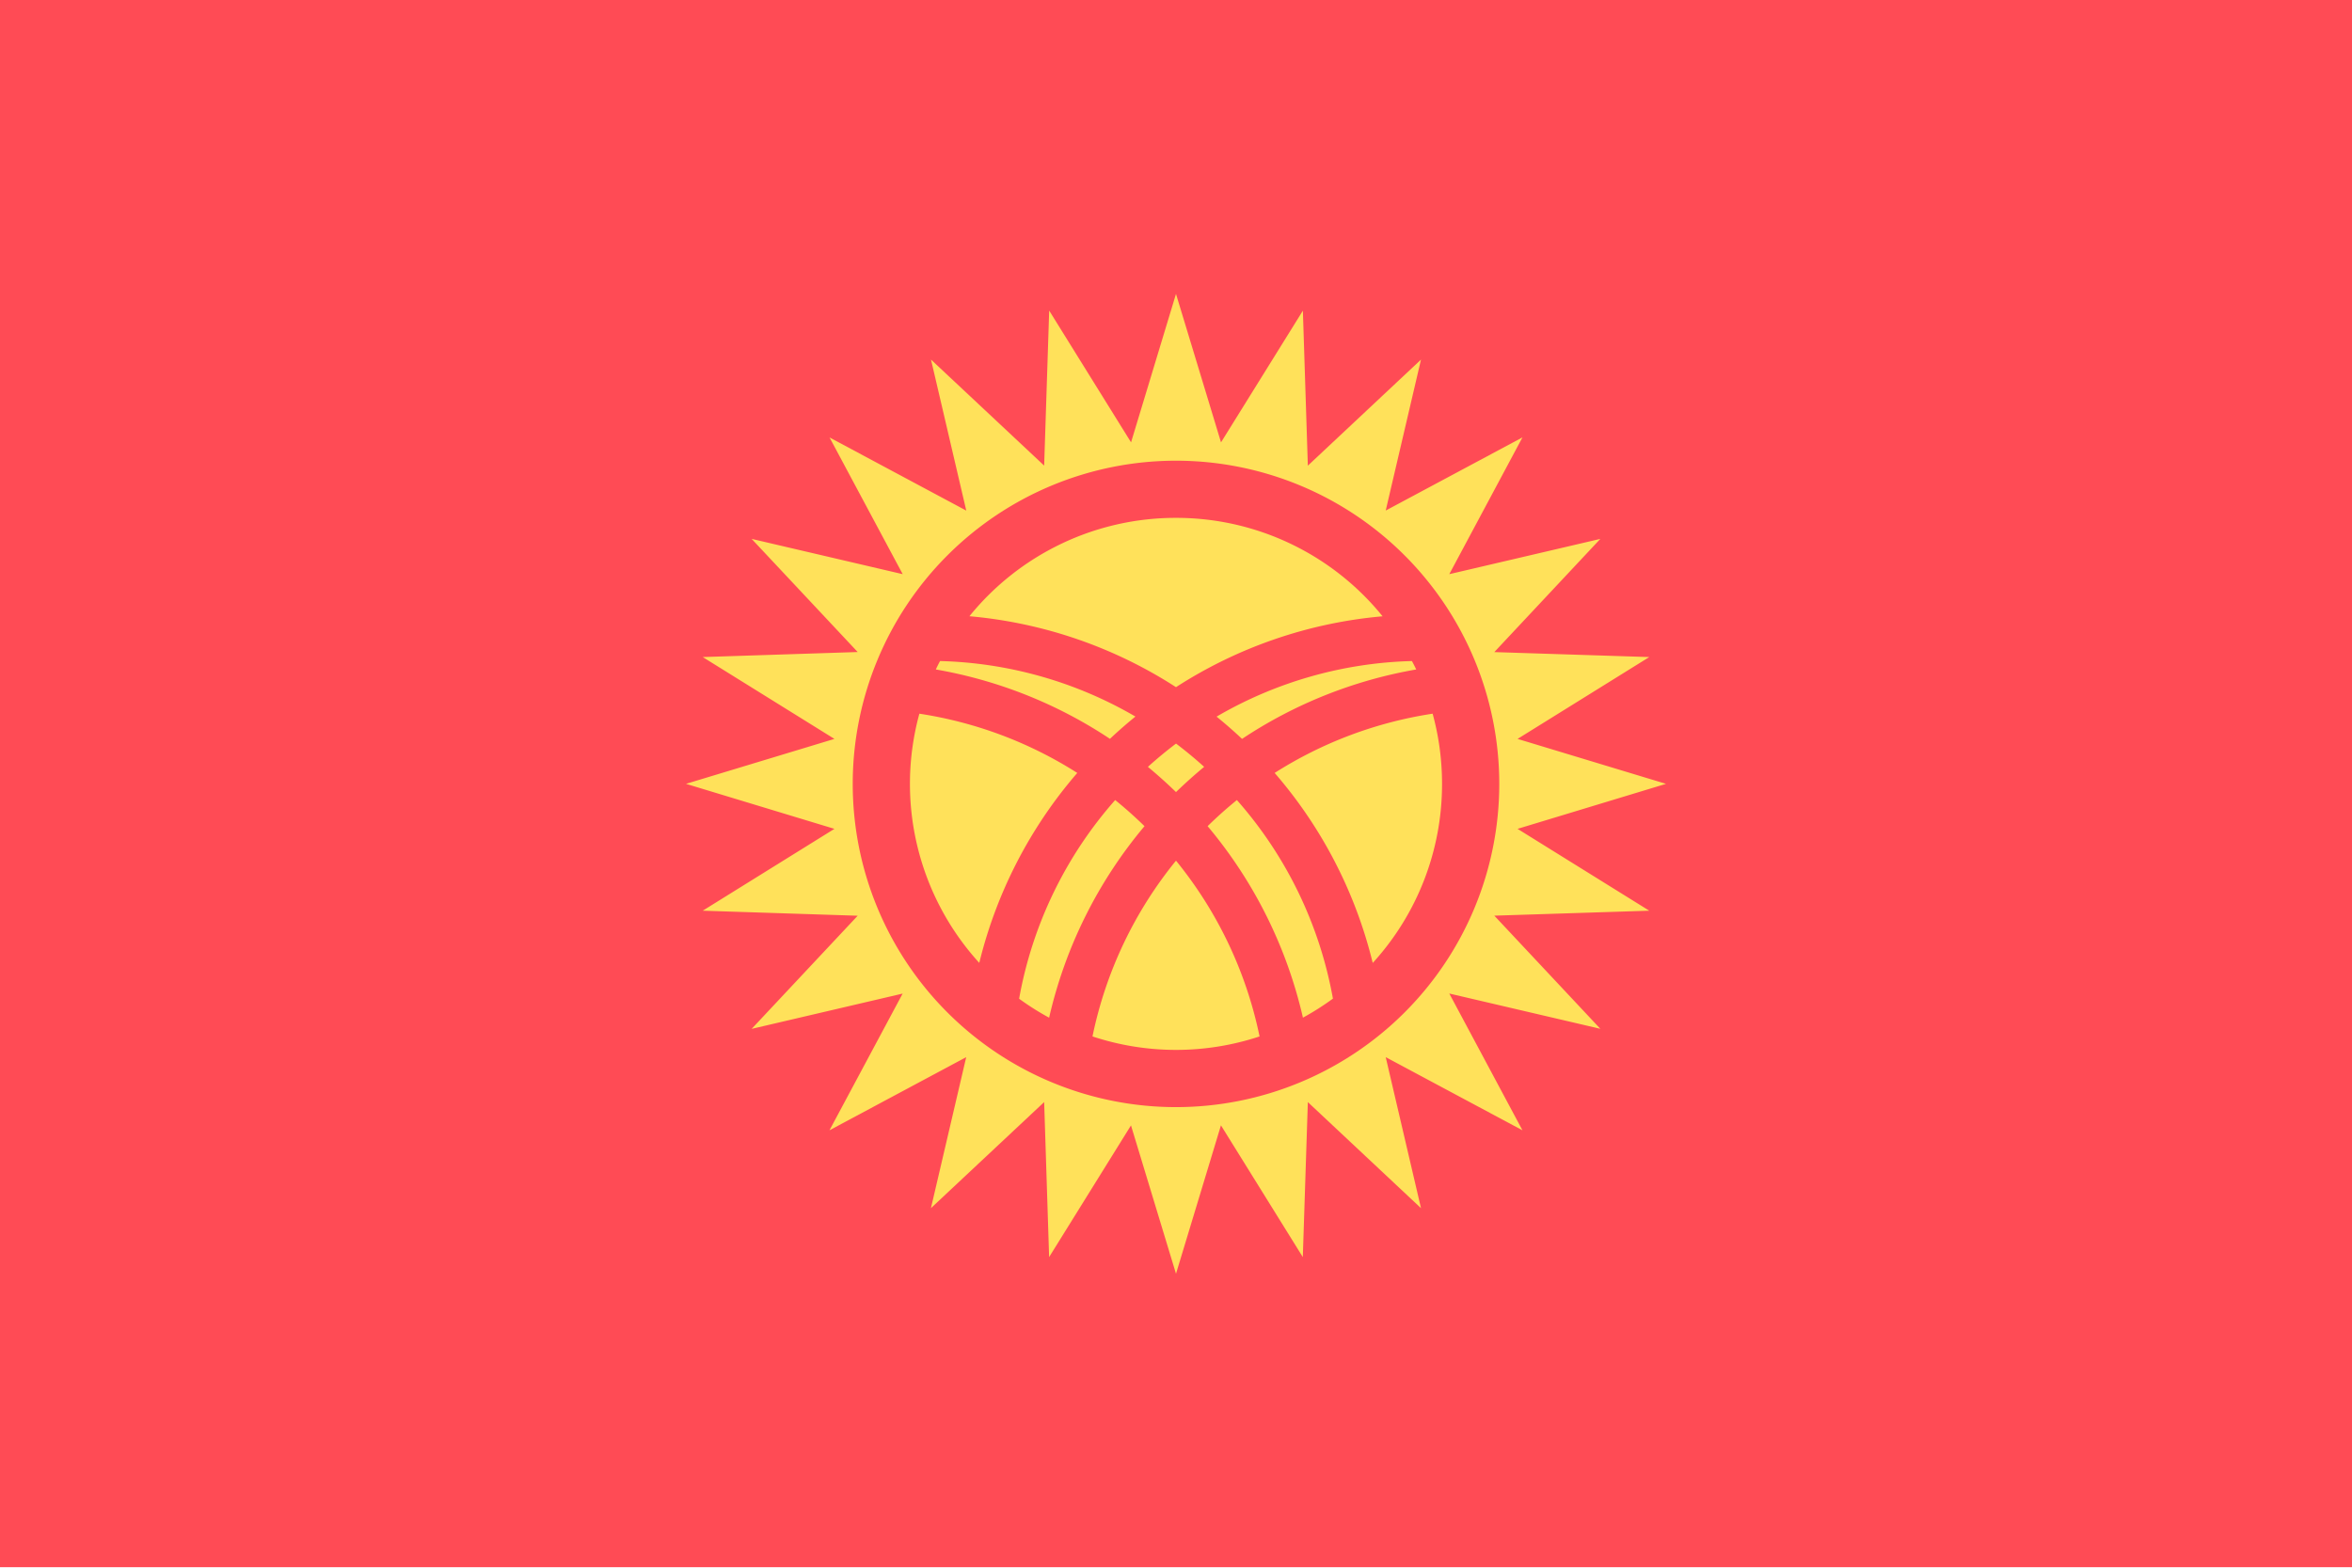 <svg xmlns="http://www.w3.org/2000/svg" width="18" height="12" fill="none" viewBox="0 0 36 24"><g clip-path="url(#a)"><path fill="#FF4B55" d="M36 0H0v23.992h36V-.001Z"/><path fill="#FFE15A" fill-rule="evenodd" d="M18 7.928a4.063 4.063 0 0 0-3.162 1.506A6.95 6.95 0 0 1 18 10.52a6.95 6.95 0 0 1 3.162-1.085A4.063 4.063 0 0 0 18 7.928ZM18 4.5l.689 2.272 1.253-2.016.076 2.373 1.732-1.624-.54 2.311 2.093-1.12-1.12 2.094 2.312-.54-1.623 1.733 2.372.076-2.016 1.253 2.272.688-2.272.689 2.016 1.253-2.372.076 1.623 1.732-2.312-.54 1.12 2.094-2.093-1.12.54 2.312-1.732-1.624-.077 2.373-1.253-2.017L18 19.5l-.689-2.271-1.253 2.016-.076-2.373-1.733 1.624.54-2.312-2.093 1.12 1.12-2.093-2.311.54 1.623-1.732-2.372-.077 2.016-1.253-2.272-.689 2.272-.688-2.016-1.253 2.372-.077-1.623-1.732 2.312.54-1.12-2.093 2.093 1.12-.54-2.312 1.732 1.623.077-2.373 1.253 2.017L18 4.499Zm0 2.553a4.948 4.948 0 1 1 0 9.896 4.948 4.948 0 0 1 0-9.896Zm-3.611 3.067a6.253 6.253 0 0 1 2.99.85 6.995 6.995 0 0 0-.39.341 6.957 6.957 0 0 0-2.665-1.062c.02-.044.042-.087.065-.13Zm-.317.806a4.07 4.07 0 0 0 .917 3.815 6.974 6.974 0 0 1 1.5-2.908 6.248 6.248 0 0 0-2.417-.907Zm1.526 4.363c.146.107.3.204.46.291a6.972 6.972 0 0 1 1.46-2.932 6.46 6.46 0 0 0-.449-.4 6.262 6.262 0 0 0-1.47 3.04Zm1.124.578a4.067 4.067 0 0 0 2.557 0A6.261 6.261 0 0 0 18 13.176a6.257 6.257 0 0 0-1.278 2.69Zm3.22-.287c.16-.087.314-.185.46-.292a6.266 6.266 0 0 0-1.47-3.04 6.247 6.247 0 0 0-.448.4 6.981 6.981 0 0 1 1.459 2.932Zm1.07-.839a4.057 4.057 0 0 0 1.06-2.74c0-.373-.05-.732-.144-1.075a6.254 6.254 0 0 0-2.418.907 6.96 6.96 0 0 1 1.501 2.908Zm.665-4.492a6.955 6.955 0 0 0-2.666 1.063 7.019 7.019 0 0 0-.39-.341 6.256 6.256 0 0 1 2.99-.851c.023.042.045.085.066.129ZM18 11.384a6.451 6.451 0 0 0-.43.356c.148.123.292.252.43.386.139-.134.282-.263.431-.386a6.278 6.278 0 0 0-.43-.356Z" clip-rule="evenodd"/></g><defs><clipPath id="a"><path fill="#fff" d="M0 0h36v23.995H0z"/></clipPath></defs></svg>